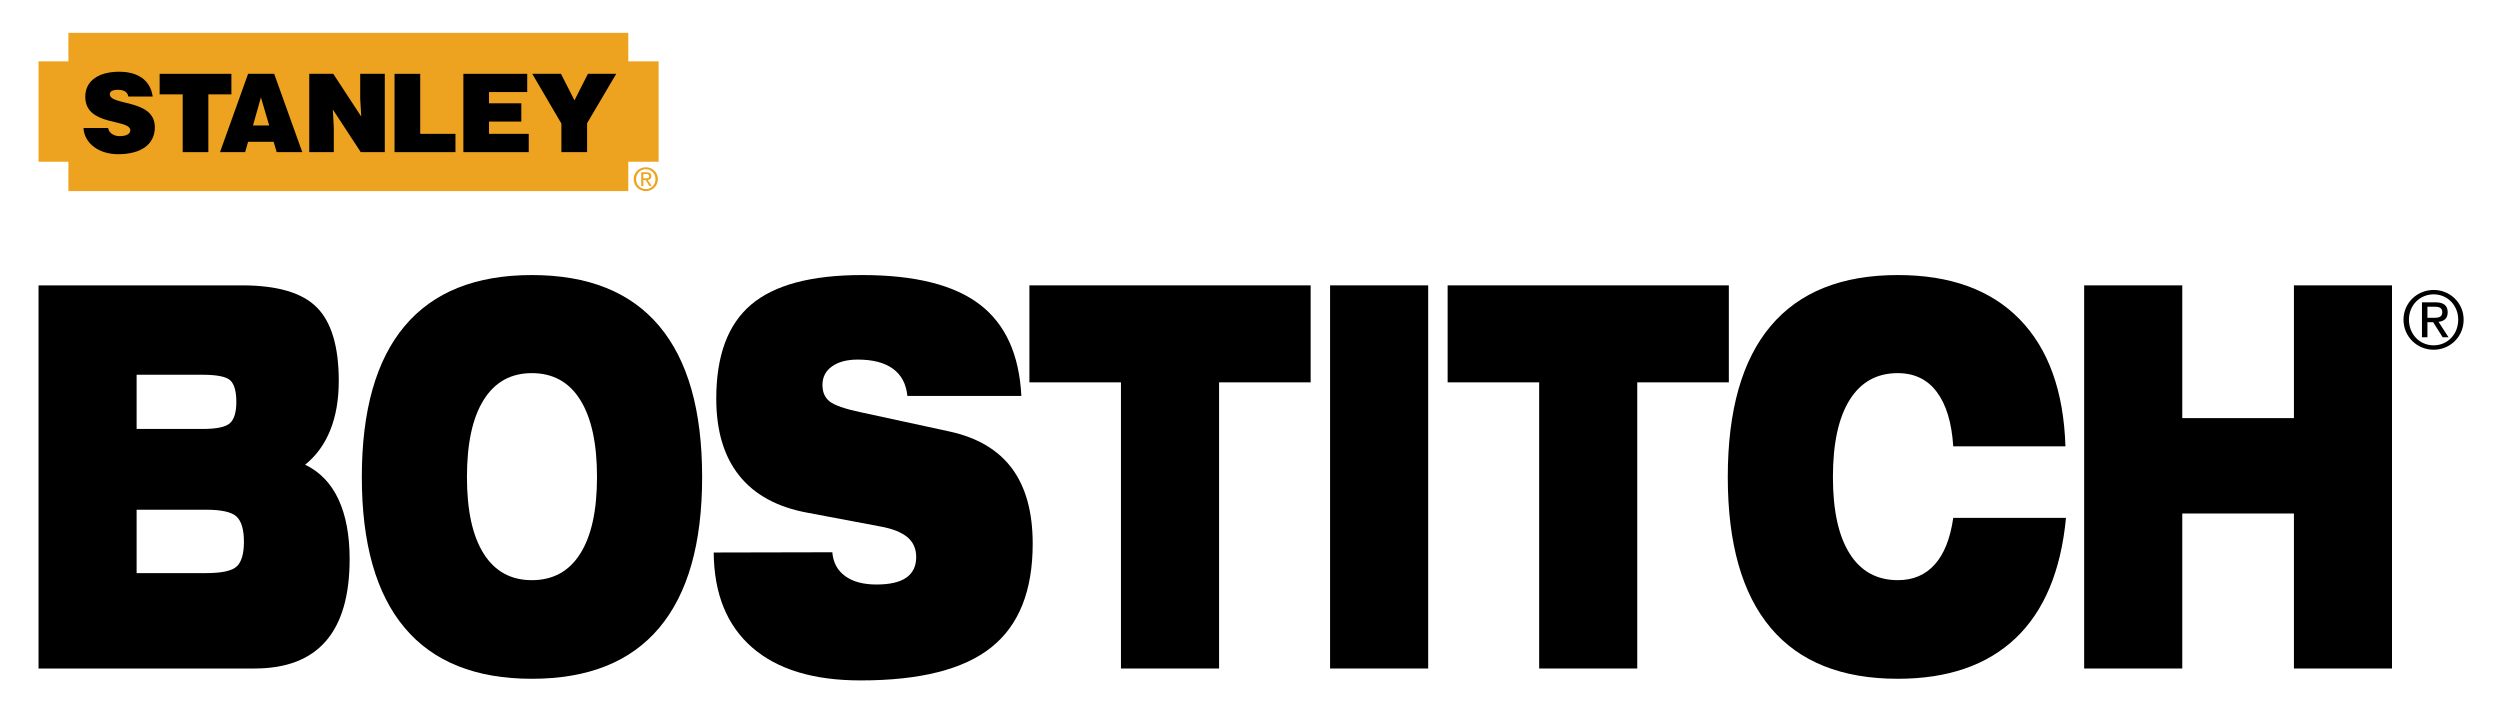 <svg xmlns="http://www.w3.org/2000/svg" width="701" height="200" viewBox="0 0 701 200" fill="none"><path d="M181.081 50.003C181.575 50.003 182.019 49.968 182.019 49.376C182.019 48.895 181.585 48.805 181.179 48.805H180.385V50.003H181.081ZM180.385 52.174H179.8V48.309H181.264C182.179 48.309 182.631 48.644 182.631 49.409C182.631 50.096 182.197 50.394 181.625 50.472L182.731 52.174H182.079L181.056 50.499H180.385V52.174ZM181.089 53.029C182.603 53.029 183.794 51.846 183.794 50.226C183.794 48.644 182.603 47.446 181.089 47.446C179.555 47.446 178.364 48.644 178.364 50.226C178.364 51.846 179.555 53.029 181.089 53.029ZM177.685 50.226C177.685 48.309 179.256 46.895 181.089 46.895C182.916 46.895 184.473 48.309 184.473 50.226C184.473 52.174 182.916 53.59 181.089 53.59C179.256 53.59 177.685 52.174 177.685 50.226Z" fill="#EEA320"></path><path d="M176.174 17.207V9.21H19.178V17.207H10.806V45.358H19.178V53.581H176.174V45.358H184.675V17.207H176.174Z" fill="#EEA320"></path><path d="M33.141 43.239C27.351 43.239 23.573 39.85 23.412 35.889H30.311C30.462 36.679 30.888 37.256 31.502 37.624C32.081 37.99 32.841 38.178 33.545 38.178C35.337 38.178 36.538 37.589 36.538 36.559C36.538 33.232 23.909 35.521 23.909 27.131C23.909 22.46 27.932 20.114 33.422 20.114C39.521 20.114 42.296 23.225 42.813 27.068H35.984C35.861 26.308 35.455 25.847 34.954 25.576C34.432 25.303 33.788 25.178 33.084 25.178C31.502 25.178 30.797 25.639 30.797 26.426C30.797 29.72 43.419 27.682 43.419 35.671C43.419 40.765 39.18 43.239 33.141 43.239Z" fill="black"></path><path d="M58.421 42.66H51.229V26.461H44.761V20.7H64.883V26.461H58.421V42.66Z" fill="black"></path><path d="M107.899 42.66H101.16L93.324 30.7L93.6 35.704V42.66H86.711V20.7H93.447L101.293 32.688L101 27.682V20.7H107.899V42.66Z" fill="black"></path><path d="M127.714 42.66H110.63V20.7H117.832V37.529H127.714V42.66Z" fill="black"></path><path d="M148.258 42.66H129.928V20.7H147.832V25.814H137.118V28.965H146.18V34.087H137.118V37.529H148.258V42.66Z" fill="black"></path><path d="M164.62 34.55V42.659H157.418V34.663L149.248 20.702H157.295L161.083 28.135L164.855 20.702H172.792L164.62 34.55Z" fill="black"></path><path d="M70.936 35.184L73.162 27.313L75.479 35.184H70.936ZM76.88 20.702H69.563L61.691 42.652H68.74L69.563 39.759H76.727L77.582 42.652H84.757L76.88 20.702Z" fill="black"></path><path d="M680.653 86.002H682.668C683.696 86.002 684.822 86.202 684.822 87.513C684.822 89.055 683.581 89.12 682.242 89.12H680.653V86.002ZM679.119 94.57H680.653V90.351H682.265L684.929 94.57H686.566L683.764 90.241C685.225 90.085 686.336 89.349 686.336 87.579C686.336 85.694 685.24 84.771 682.911 84.771H679.119V94.57ZM673.944 89.632C673.944 94.46 677.795 98.065 682.4 98.065C686.97 98.065 690.805 94.46 690.805 89.632C690.805 84.906 686.97 81.302 682.4 81.302C677.795 81.302 673.944 84.906 673.944 89.632ZM675.469 89.632C675.469 85.623 678.472 82.535 682.4 82.535C686.271 82.535 689.284 85.623 689.284 89.632C689.284 93.74 686.271 96.831 682.4 96.831C678.472 96.831 675.469 93.74 675.469 89.632Z" fill="black"></path><path d="M10.805 80.017V187.448H71.383C80.267 187.448 86.928 184.888 91.37 179.769C95.812 174.655 98.036 166.984 98.036 156.761C98.036 150.071 96.985 144.488 94.9 139.996C92.796 135.519 89.688 132.282 85.554 130.302C88.648 127.825 90.994 124.616 92.596 120.643C94.195 116.677 94.99 112.06 94.99 106.79C94.99 97.207 92.947 90.353 88.858 86.212C84.757 82.073 77.758 80.017 67.833 80.017H10.805ZM56.761 105.081C60.922 105.081 63.552 105.63 64.64 106.72C65.73 107.813 66.267 109.813 66.267 112.714C66.267 115.582 65.68 117.55 64.492 118.65C63.301 119.738 60.729 120.282 56.761 120.282H38.308V105.081H56.761ZM38.308 142.924H57.779C62.11 142.924 64.968 143.566 66.334 144.859C67.716 146.16 68.397 148.504 68.397 151.926C68.397 155.232 67.736 157.534 66.412 158.795C65.086 160.071 62.211 160.7 57.779 160.7H38.308V142.924Z" fill="black"></path><path d="M113.474 176.048C121.494 185.574 133.379 190.33 149.129 190.33C164.92 190.33 176.83 185.574 184.841 176.048C192.866 166.515 196.879 152.429 196.879 133.763C196.879 115.059 192.866 100.938 184.841 91.417C176.83 81.886 164.92 77.126 149.129 77.126C133.379 77.126 121.494 81.886 113.474 91.417C105.463 100.938 101.454 115.059 101.454 133.763C101.454 152.429 105.463 166.515 113.474 176.048ZM135.625 112.131C138.753 107.125 143.253 104.626 149.129 104.626C155.045 104.626 159.583 107.125 162.701 112.131C165.835 117.132 167.401 124.347 167.401 133.763C167.401 143.133 165.835 150.288 162.701 155.244C159.583 160.205 155.045 162.679 149.129 162.679C143.253 162.679 138.753 160.205 135.625 155.244C132.491 150.288 130.932 143.133 130.932 133.763C130.932 124.347 132.491 117.132 135.625 112.131Z" fill="black"></path><path d="M200.122 154.925L233.378 154.852C233.624 157.752 234.825 159.981 236.988 161.538C239.149 163.115 242.072 163.897 245.764 163.897C249.502 163.897 252.29 163.257 254.132 161.969C255.982 160.675 256.902 158.748 256.902 156.176C256.902 153.902 256.105 152.067 254.506 150.686C252.891 149.309 250.425 148.294 247.068 147.665L226.474 143.777C218.001 142.238 211.606 138.756 207.297 133.376C202.988 127.994 200.839 120.784 200.839 111.77C200.839 99.732 204.088 90.958 210.609 85.423C217.119 79.885 227.502 77.125 241.753 77.125C256.529 77.125 267.524 79.878 274.711 85.365C281.913 90.855 285.804 99.403 286.388 111.015H254.428C254.087 107.643 252.746 105.106 250.379 103.392C248.033 101.685 244.739 100.827 240.52 100.827C237.459 100.827 235.053 101.477 233.273 102.75C231.49 104.033 230.616 105.766 230.616 107.939C230.616 109.975 231.292 111.514 232.649 112.582C234.012 113.645 236.85 114.632 241.167 115.557L266.2 120.98C274.034 122.684 279.895 126.141 283.771 131.366C287.636 136.587 289.569 143.619 289.569 152.451C289.569 165.677 285.698 175.366 277.937 181.535C270.189 187.707 257.983 190.79 241.305 190.79C228.081 190.79 217.939 187.699 210.867 181.522C203.795 175.335 200.21 166.466 200.122 154.925Z" fill="black"></path><path d="M314.314 187.449V107.21H288.644V80.018H367.506V107.21H341.829V187.449H314.314Z" fill="black"></path><path d="M372.955 80.017H400.463V187.447H372.955V80.017Z" fill="black"></path><path d="M431.583 187.449V107.21H405.916V80.018H484.766V107.21H459.083V187.449H431.583Z" fill="black"></path><path d="M547.69 125.144C547.256 118.473 545.712 113.394 543.07 109.892C540.44 106.385 536.785 104.628 532.128 104.628C526.264 104.628 521.767 107.124 518.641 112.131C515.517 117.132 513.951 124.346 513.951 133.762C513.951 143.135 515.517 150.287 518.651 155.246C521.787 160.207 526.289 162.678 532.165 162.678C536.447 162.678 539.894 161.202 542.518 158.266C545.136 155.336 546.868 150.979 547.69 145.206H579.301C577.89 160.071 573.19 171.322 565.198 178.923C557.199 186.523 546.191 190.329 532.145 190.329C516.395 190.329 504.517 185.573 496.498 176.047C488.479 166.516 484.47 152.428 484.47 133.762C484.47 115.059 488.479 100.94 496.498 91.417C504.517 81.886 516.395 77.125 532.145 77.125C546.868 77.125 558.254 81.259 566.316 89.531C574.375 97.794 578.66 109.671 579.148 125.144H547.69Z" fill="black"></path><path d="M584.4 187.449V80.018H611.91V117.24H643.218V80.018H670.715V187.449H643.218V143.985H611.91V187.449H584.4Z" fill="black"></path></svg>